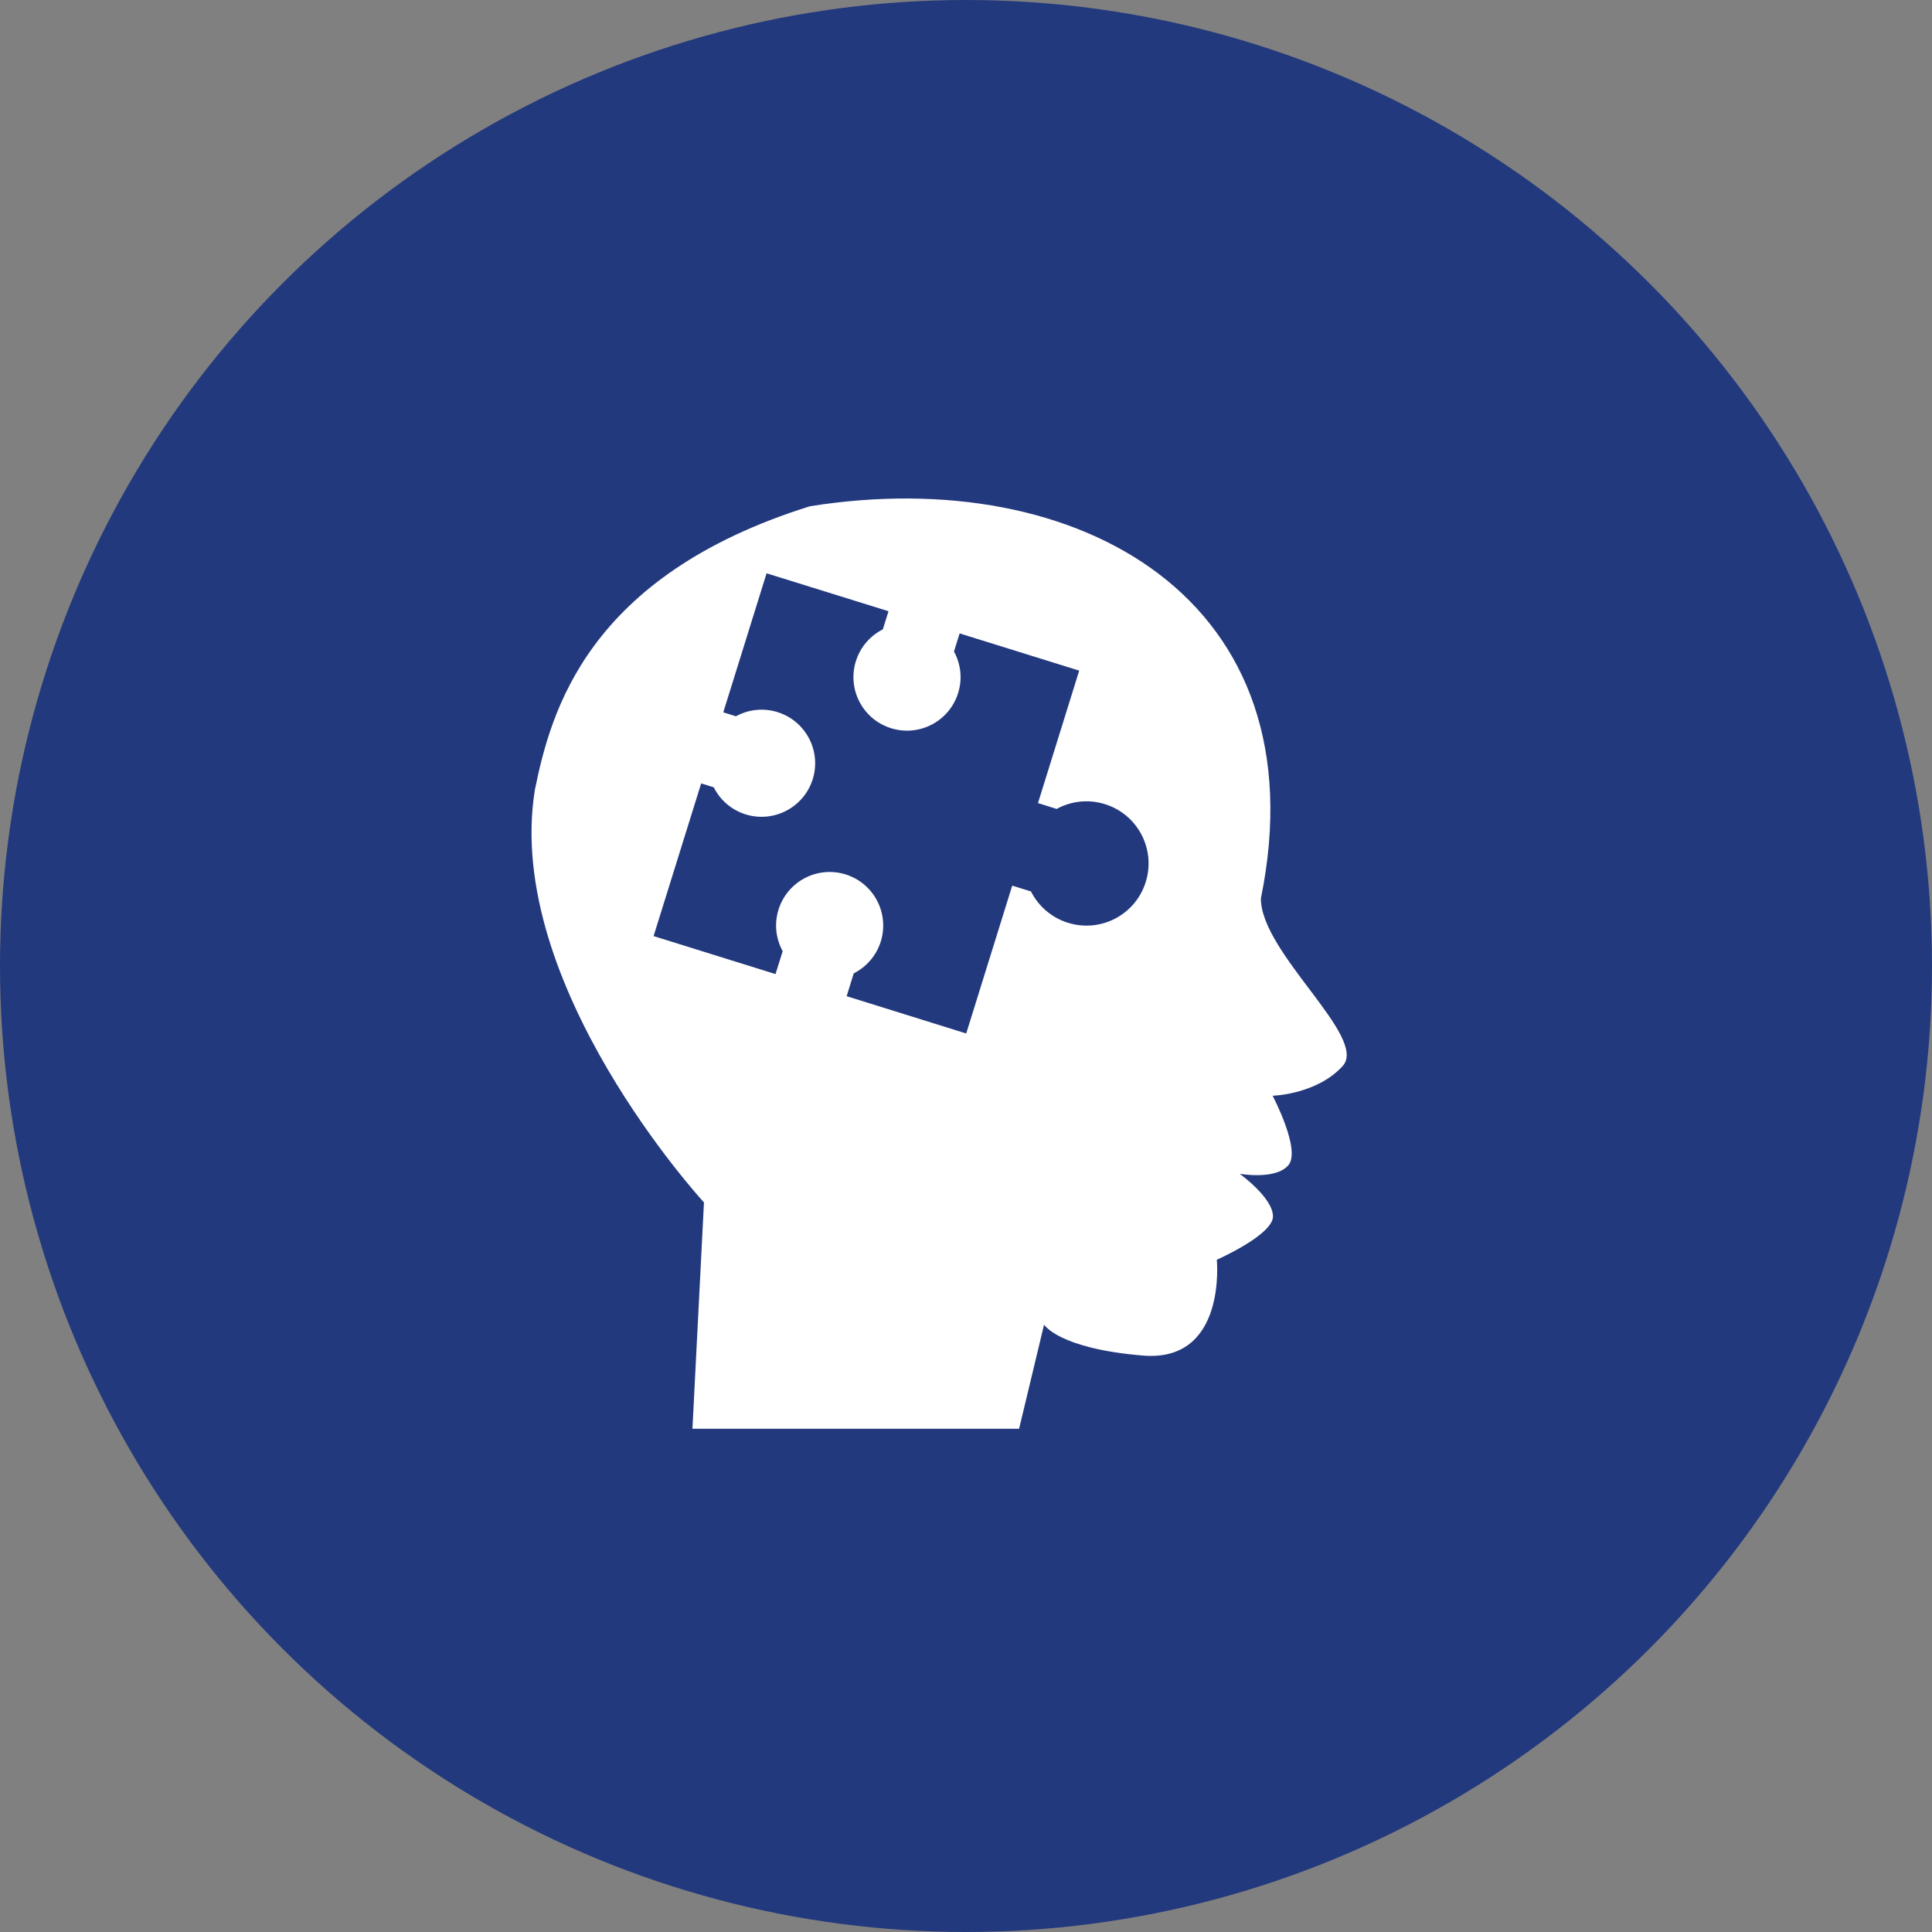 <svg width="27" height="27" viewBox="0 0 27 27" fill="none" xmlns="http://www.w3.org/2000/svg">
<rect x="0" y="0" width="27" height="27" fill="#808080" stroke="none"/>
<circle cx="13.5" cy="13.5" r="13.5" fill="#23397D"/>
<path d="M7.475 11.038C7.697 9.951 8.2 8.05 11.319 7.075C15.082 6.474 18.474 8.384 17.621 12.557C17.621 13.318 19.127 14.499 18.764 14.898C18.401 15.297 17.785 15.313 17.785 15.313C17.785 15.313 18.186 16.073 18.005 16.284C17.826 16.494 17.325 16.404 17.325 16.404C17.325 16.404 17.79 16.739 17.79 16.999C17.79 17.259 17.005 17.605 17.005 17.605C17.005 17.605 17.149 19.044 15.969 18.944C14.79 18.845 14.591 18.512 14.591 18.512L14.242 19.967H9.677L9.838 16.804C9.838 16.804 7.035 13.761 7.475 11.038ZM10.938 13.293C10.844 13.121 10.817 12.914 10.88 12.712C11.003 12.318 11.422 12.097 11.817 12.22C12.212 12.343 12.432 12.763 12.309 13.158C12.246 13.359 12.106 13.514 11.931 13.603L11.832 13.922L13.503 14.443L14.146 12.377L14.408 12.458C14.51 12.66 14.691 12.823 14.925 12.896C15.383 13.039 15.87 12.784 16.012 12.325C16.155 11.867 15.899 11.38 15.441 11.238C15.207 11.165 14.966 11.196 14.767 11.305L14.506 11.223L15.082 9.372L13.411 8.852L13.332 9.105C13.426 9.276 13.453 9.484 13.39 9.685C13.267 10.08 12.848 10.3 12.453 10.177C12.058 10.054 11.838 9.635 11.961 9.24C12.024 9.039 12.164 8.883 12.338 8.795L12.417 8.542L10.713 8.012L10.108 9.955L10.285 10.01C10.456 9.916 10.664 9.889 10.866 9.952C11.26 10.075 11.481 10.494 11.358 10.889C11.235 11.283 10.815 11.504 10.42 11.381C10.219 11.318 10.063 11.178 9.975 11.003L9.799 10.948L9.134 13.082L10.838 13.613L10.938 13.293Z" fill="white"/>
</svg>
